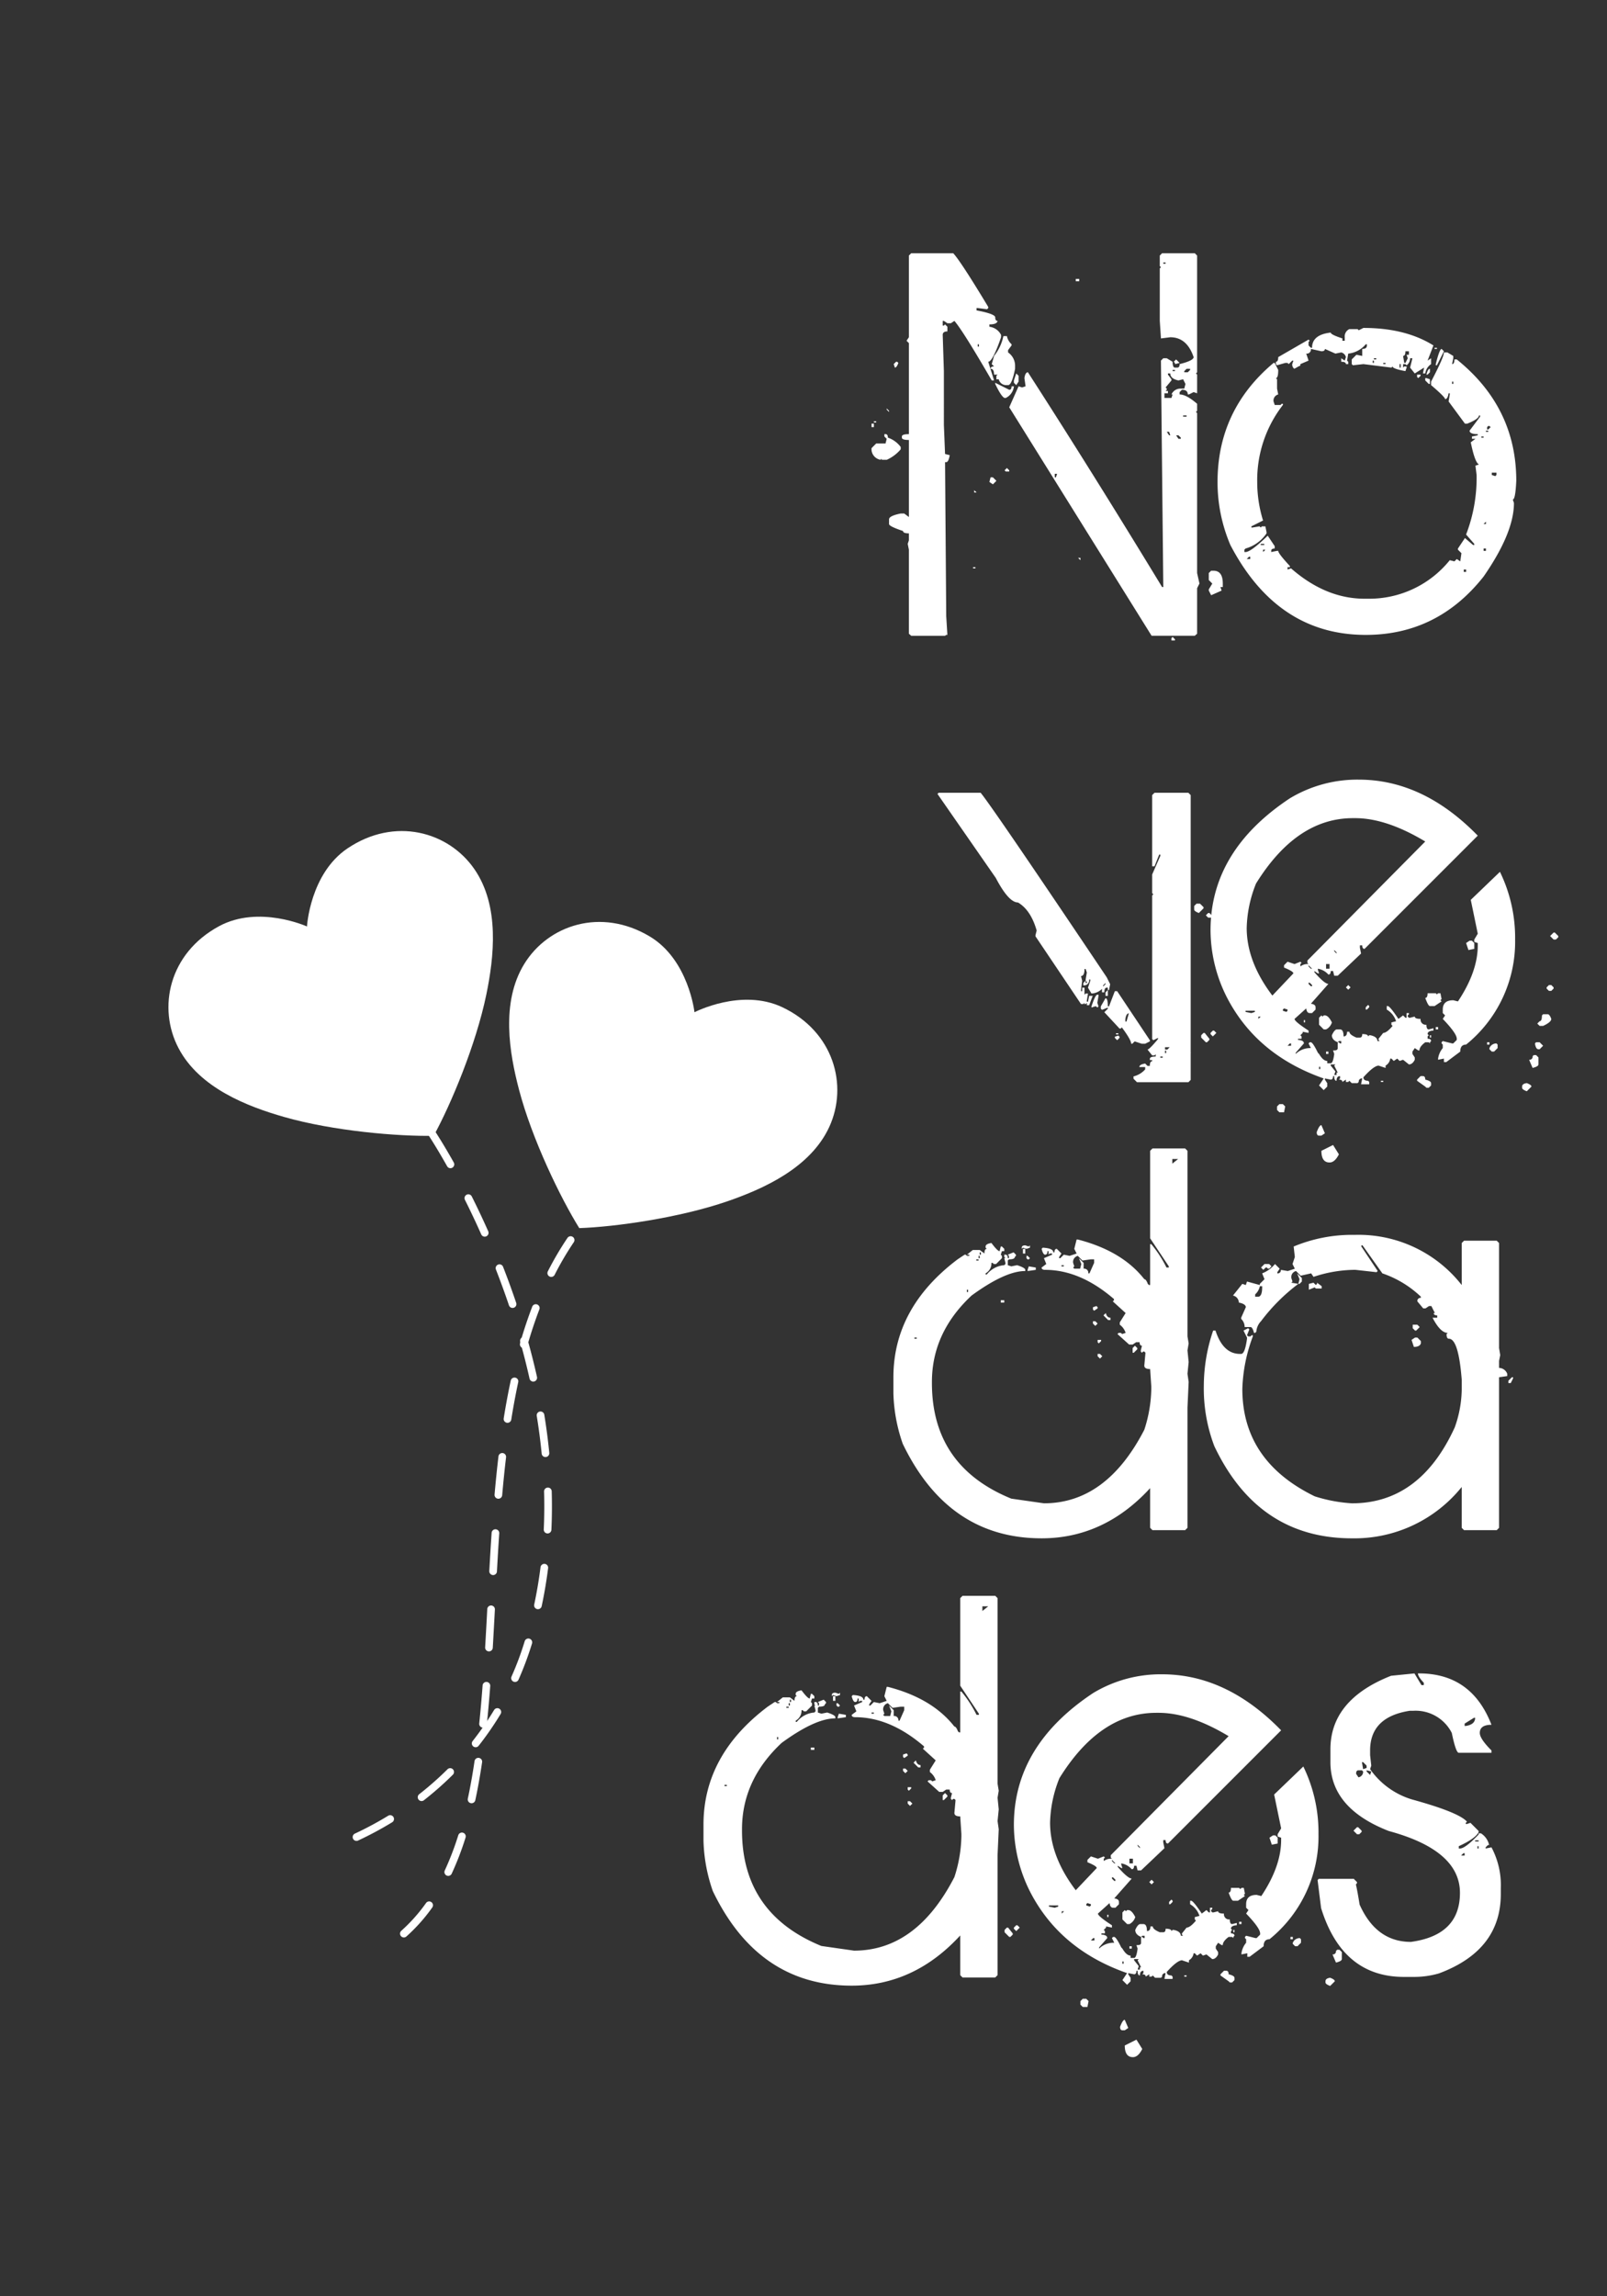 <svg id="e0bba554-087a-4bc7-a477-4cab1b42781a" data-name="Layer 1" xmlns="http://www.w3.org/2000/svg" width="350" height="500" viewBox="0 0 350 500"><rect x="0" y="0" width="350" height="500" fill="#333333" stroke="none"/><defs><style>.a2fd2cd9-de6c-4632-b9ac-61ed2716f278,.ab2d490b-be2b-4c64-a9f1-dfdfa0599224{fill:#fff;}.a2fd2cd9-de6c-4632-b9ac-61ed2716f278{opacity:0;}</style></defs><title>novedades</title><rect class="a2fd2cd9-de6c-4632-b9ac-61ed2716f278" width="350" height="500"/><path class="ab2d490b-be2b-4c64-a9f1-dfdfa0599224" d="M190.326,93.007h-.508v-.763h.508Zm3.051,2.287a5.834,5.834,0,0,1,2.795,2.034v.508a8.571,8.571,0,0,1-3.05,2.287h-1.017l-.254-.254v.254a2.349,2.349,0,0,1-2.033-2.542l1.017-1.017h2.033l.254-1.017-.508-.508v-.508h.254Q193.378,94.532,193.377,95.294Zm-2.542-3.304h-.509v-.254h.509Zm2.796-2.542v.254l-.509-.508v-.254Zm21.604-22.621v.254l-.254.254-2.033-.254h-.255v.508q4.066.762,4.066,1.525t.509.763q-.128.762-1.779.762v.508a3.279,3.279,0,0,1,2.542,1.779v.508q-1.844,5.337-2.796,5.337l1.27,4.066h-.508q-6.292-10.865-8.134-12.962l-.762.508h-.763l-.763-.508h-.254v1.017h.254l.254-.254.509.508V72.166q-1.018,0-1.017.763l.254,7.879V92.499l.254,6.354,1.017.254q-.255,1.525-.762,1.525H205.83l.255,33.549.254,4.066h-.254l-.255.19h-7.37l-.509-.444v-18.3l-.254-1.27.254-.763v-1.524q-1.27,0-1.27-.509-3.05-1.016-3.05-1.525v-1.017q0-.762,2.541-1.271h.763l1.017.763V95.803q-1.525,0-1.524-.509v-.254q0-.508,1.524-.508V74.708l-.508-.508.508-.763V55.646l.509-.508h9.149Q209.262,56.917,215.234,66.829ZM195.41,78.774l.254.254q-.381,1.017-.763,1.017l-.254-.762.508-.508ZM212.439,123.76h-.508v-.254h.508Zm.254-16.52h-.508v-.508Zm.255-32.278V75.47h.254v-.508Zm4.066,29.737-.763.762-.763-.508.254-1.017h.509Zm3.304-29.737v.254l-.763,1.017v.508a3.521,3.521,0,0,1,1.525,3.05v.508q-.7,3.559-1.525,3.558h-.254a1.672,1.672,0,0,1-1.779-1.27h-.508v-.763l.254-.254h-.763q0-1.271-.763-1.271,0-.508.763-.508l-.508-.508.508-1.779a10.21,10.21,0,0,0,2.033-4.321h.763A3.237,3.237,0,0,0,220.317,74.962ZM219.81,84.874q.507,0,.508-.762h.509a3.159,3.159,0,0,1-1.779,2.542h-.255q-.699-.253-2.033-3.05v-.254Zm0,17.537v.254h-.763l-.255-.254.509-.508ZM260.728,55.646V81.061l-.254.254.254.254v4.066l-.763-.254-1.017.508h-.254q0-1.015-1.27-1.017l-.509.508v.508q1.462,0,3.812,2.033v1.525l-.254.254.254.254v34.819l.509,2.288-.509,1.017v9.912l-.508.444h-9.404L219.81,88.686l2.033-4.575.762.254.763-.254-.254-1.779q.19-1.27.763-1.271,13.85,21.478,29.227,46.765h.255v-.254L252.85,78.52l.509-.508h.762l1.272.763q0,1.272.508,1.27h.509q.507,0,.508-.762,3.05-.762,3.05-1.525-1.462-4.321-5.083-4.321l-2.033.254-.254-3.812V58.441l.254-.254-.254-.254V55.646l.508-.508h7.117ZM221.843,81.824v1.271l-.509.762-.508-.508v-.508l.508-1.525Zm7.879,21.35v.762h.254l.254-.762Zm5.337-41.937h-.763V60.729h.763Zm.254,60.744-.508-.508h.508Zm18.046-64.81v.254h.508v-.254Zm1.017,24.145V81.57l.763,1.017v.254l-1.272,1.525.254.254v.254l-.254.254h.509v.508h-.763v1.017h1.525l.254-.763h-.254a2.124,2.124,0,0,1,2.033-1.27h.762l.255-1.017-.509-1.017-1.017.254q-1.78-.381-1.779-1.525Zm-.255,12.708.509.762h.254l-.254-.762Zm1.779,45.177v.254h-.762v-.508l.254-.255Zm-.508-58.648v.254h.508v-.254Zm1.524-1.525-1.017.254v-.254l-.254-.254.509-.508Zm-.762,15.758.508.763h.509v-.254l-.509-.508Zm1.524-4.32V90.72h.763v-.254Zm.763-10.166-.509.508v.254h.763l.509-.508v-.254Zm7.879,46.766v.762h-.509l.255.763-2.288,1.017-.508-1.017v-.254l.763-1.27-.763-.763v-1.525l.508-.508h.509Q266.32,124.269,266.32,127.065Z" transform="translate(0 0)"/><path class="ab2d490b-be2b-4c64-a9f1-dfdfa0599224" d="M314.483,76.741h.763l1.27.762v.508l-.254,1.271q.508,0,.509-1.017h.508q12.962,10.422,12.962,26.433-.19,4.067-.762,4.066l.254.762q0,6.481-6.608,16.012-10.04,12.709-25.67,12.708-19.253,0-29.482-19.57a34.872,34.872,0,0,1-2.796-13.725q0-15.693,12.2-25.924h.254l.763,1.525q0,1.78-.509,1.779l.254.254V84.62l.255,1.27a1.362,1.362,0,0,0-1.017,1.525l.254.763h1.27l.254-.254h.255v.254a26.678,26.678,0,0,0-5.592,16.774,28.347,28.347,0,0,0,1.27,8.387l-2.541,1.271v.254h.254l1.524-.254.255.254.254-.254h.763l.254,1.27v.255a8.206,8.206,0,0,1-4.575,3.304l-.254.254v.509h.254q1.144,0,4.829-3.559l1.525,2.287v.509q-.763,0-.763.508v.255l1.27-.255h.255q0,.573,2.541,3.305v.254h-.508v.508l.762-.254q7.561,6.609,16.013,6.608h.763a22.506,22.506,0,0,0,17.791-8.388l1.017.255.508-.509.763.509.254-1.779-.763-.763V119.44l1.525-2.287,1.779,1.524h.254v-.254l-1.779-2.033a34.344,34.344,0,0,0,2.288-12.962l-.255-2.033.763-.254q-.891-.444-1.779-4.829l1.017-.763h-.762v-.508l1.27-.254v-.254q-1.78,0-1.779-.763l2.287-3.05v-.254h-.254q0,.762-2.541,1.779h-.509L315.5,87.415l.255-1.525v-.254H315.5q-.191,1.272-.762,1.27,0-.444-3.05-3.05v-.762Q314.483,77.757,314.483,76.741Zm-42.952,44.986h.762v-.508h-.254Zm3.05-3.304v.254h.762v-.254Zm.508,1.27v.509l.509-.509Zm7.625-39.903v.064l-.826.445a1.161,1.161,0,0,1-.444-1.017l.254-.763h-.254l-.763.763-.254-.254h-.509l-1.779.508-.254-.254v-.508q.508,0,.509-1.017l6.607-3.812.255.254-.255.254v.763l.509.508h.254q0-2.859,4.066-3.304,0,.445,2.542,1.27V74.2h.508V73.437a1.746,1.746,0,0,1,1.017-1.779h1.779l.254.254,1.017-.508q9.151,0,15.25,3.812L310.926,78.52l.763-.508v1.271a2.9,2.9,0,0,0-1.272,2.033h-.508l.254-1.271-2.033,1.271-1.017-1.271.508-2.033h-.508a1.809,1.809,0,0,1-.763,1.525l-.254-.254h-.509v.762l.255-.254h.508v.254l-.254.763Q303.3,80.3,303.301,79.791l-.254.254-6.101-.762-2.287.254-.254-.254V78.266l1.017-1.017,1.27.254V75.978q1.016,0,1.017-.762v-.254h-.254a5.71,5.71,0,0,1-3.812,2.033l-.254,1.525.254.254v.508h-.508c0-.338-.34-.508-1.017-.508v-.763l.762.508.255-.762a1.38,1.38,0,0,0-1.017-1.017l-1.272.254L288.56,75.978q0,.509-.763.508l-2.287-.508a.899.899,0,0,1-1.017,1.017l.508,1.525-1.778.763v.254h.063l-.445.254Zm16.267-1.271v.508h.254V78.52Zm.254-.508v.254h.508v-.254Zm2.033,1.017v.254h.508v-.254Zm3.559.254v.762h.254v-.762Zm1.27-2.796q0,1.017-.509,1.017l.255,1.525h.254l.508-1.017-.254-.762h.509v-.763Zm2.541,5.083H309.4v.254l-.508.508-.255-.254Zm1.779.762h.254l.763.254v1.017H311.18l-.763-.763Zm1.017-2.033v.762l-.508.509h-.255Q310.989,80.3,311.434,80.299Zm1.017-4.575h.509v.254H312.45Zm1.525.254.508.508-1.524,3.05h-.254v-.254Q313.53,75.98,313.976,75.978Zm2.287,7.117v.508h.254v-.508Zm2.542,40.919v.509h.508v-.509Zm3.812-28.974v.254h.508v-.254Zm.508,19.062h.509v-.508Zm0,5.337v.508h.509V119.44Zm.509-25.67v.254h.508V93.77Zm.508-1.017-.254.254v.508h.254l.509-.508-.255-.254Zm.763,10.166v.508l.763.254.254-.254v-.508Z" transform="translate(0 0)"/><path class="ab2d490b-be2b-4c64-a9f1-dfdfa0599224" d="M213.58,172.62q2.542,3.05,27.449,40.157l.763,1.524-.254,1.271h-.254v-.509h-.255c-.339,0-.508.34-.508,1.017h-.509v-.763a3.462,3.462,0,0,1-2.287,1.017l-.763-1.27.509-1.525v-.254h-.255a1.123,1.123,0,0,1-1.27,1.271v-.509l.509-.509v.509h.254v-.254l-.254-.255v-.254l.254-1.524-.254-.763H236.2q0,1.525-.762,1.524l.254,1.017-.254,2.034v.254h.254v-.763H236.2V216.59l.255-.255h.508l-.254,1.525v.254h.254l.254-1.27h.763l-.763,2.033h-.508v-.509l-.254.255H236.2v-.255l-.254.255h-.508l-9.912-14.741v-.255l.254-1.017q-1.272-4.446-4.066-6.1-2.035,0-4.829-5.337l-12.708-18.3.254-.254Zm25.416,43.97h.254v.254l-.254,1.524.254.763-.254.254-.254-.254h-.254l-.763.254v-.254Q238.55,216.591,238.996,216.59Zm3.812-.763h.509l7.116,10.675v.254l-1.017.508h-.763l-1.524-.508-.509.508h-.254q0-.825-2.033-3.558l-.255.254h-.254l-3.304-3.559.763-.762v-.255l-1.272.509-.254-.254v-.509l1.017-1.779q.508,0,.509,1.779h.254Zm-2.541-1.27v.254l.508-.509v-.254Zm1.017,1.017v1.271h-.509v-.763Zm2.287,9.912.254.254v.254l-.508.509-.509-.509v-.254Zm-.509-.509h.509v.254h-.509Zm2.033-3.05v.509h.255l.508-1.779Q245.287,220.656,245.096,221.927ZM251.45,172.62h7.37l.509.508v62.015l-.509.509H247.638l-.763-.763v-.508a4.943,4.943,0,0,0,2.542-1.525v-.508h-1.27q0-.573,1.27-.763l.508.508h.509c0-.677.169-1.017.508-1.017v-.254h-.508v-.254q0-.508,1.27-.509v-.508l-.254.254h-.509l-1.017-1.27q.444-.063,2.288-2.288v-.254l-1.017.509-.255-.255V194.986l.255-.255-.255-.254v-4.066l1.779-4.066v-.254h-.254l-1.017,2.541h-.509V173.128Zm1.27,57.44v.255h.509V230.06Zm1.017-2.033v.509h.509l.508-.509Zm0,.763v.509h.255v-.509ZM260.6,196.765h.763l.763.763v.254l-1.017,1.017q-1.018-.381-1.017-.762v-.763Zm2.542,2.033h.254l.509.509v.508h-.763l-.509-.508Z" transform="translate(0 0)"/><path class="ab2d490b-be2b-4c64-a9f1-dfdfa0599224" d="M257.296,229.488q1.525.636,1.524,1.779l-1.017.762h-1.017l-.763-.762V230.25Q256.024,229.808,257.296,229.488Zm-.509-10.421.509.509v.254l-.509.508-.509-.508v-.254Zm2.033,9.658.509.508-.763.763h-.254l-.255-1.017.255-.254Zm3.304-3.812h.255l1.017,1.27v.255l-.509.508h-.254l-1.017-1.017v-.508Zm33.804-55.152q14.042,0,25.924,12.199l-24.653,24.653c-.34,0-.508-.254-.508-.762h-.509v.508l.254,1.27-5.083,4.829H290.59l-.254-1.017h-.508q0,.763-.509.763a3.918,3.918,0,0,0-2.287-1.27v.254l.254.763h-.254l-.763-.509v.255q2.224,2.541,3.05,2.541l-3.812,4.321q1.017.127,1.017.762v.509l-.762.763h-.509q-.636,0-.763-1.017l-2.541,2.287q0,.571,3.05,2.542v.508l-1.272-.254v.254l-.508.509.254.254v.508h-.763v.255q1.272.063,1.272.762l-1.779,2.033v.255a4.471,4.471,0,0,1,3.304-1.272L284.999,227.2l.254-.254h.254q.444.065,1.525,2.287l.254.255q.889,1.525,1.779,1.524v.509h.763q.507,0,.762-2.033l-.254-.763h.254q.763,0,.763-.509v-1.27h.254l.255.254h.254v-.508h-.509l-.254.254q-1.271-.508-1.27-1.524.508-1.144,1.017-1.272h.763q.762,0,.763,1.525.762,0,.762-1.017h.509q0,.636,1.524,1.27h.763q.508,0,.509-.763,1.27,0,1.27.509l.254-.254h.254q1.526.318,1.525,1.27h.509l-.255-.254v-.255l1.017-1.27q.763,0,2.033-1.524l-.254-.255v-.508l1.017-.255a4.518,4.518,0,0,0-2.033-2.541v-.763h.254q.508.129,2.288,2.796l1.017-.763.508.509h.255v-1.017h.508v.254l-.254.254v.254l.254.255h.254l1.017-.255c0,.34.423.509,1.271.509a1.123,1.123,0,0,0,1.27,1.27c0,.679.169,1.017.508,1.017l1.017-.254v.509q-1.272.063-1.27.762l.254.255-.254.254v.508q.763,0,.763.509l-.254.254V227.2l-.255-.254h-.762q-1.273.954-1.271,1.779h-.254l-.763-.509-.508.763v.509l.508.762v.509q-.508,1.016-1.271,1.017l-1.27-1.017-.763.254-.509-.508-.762.508-.509-.508H302.79a2.051,2.051,0,0,1-1.017,1.524v.509l-1.525-.509q-1.081.065-3.304,2.542,0,.762,1.017.763l.254.254v.508h-1.779l.255-1.27a.674.674,0,0,0-.763.763l-.254.254h-1.272l-.508-.508-.254.254h-.509v-.509l-.763.509q0-.508-.763-.509l.255-.254v-.508q-.763,0-.763,1.017-.51,0-.509-1.017h-.254q0,.762-.508.762l-1.272-.254v.254l.509.763v.763l-.763.763-1.017-1.017,1.017-1.525Q274.514,229.997,267.97,218.56a32.476,32.476,0,0,1-4.32-16.013q0-17.282,17.283-28.72A28.457,28.457,0,0,1,295.928,169.761Zm-31.77,54.645h.254l.508.508-.762.763-.509-.509v-.254Zm7.116-4.321v.254l1.27.255.763-.255v-.254Zm.254-18.045q0,7.371,5.592,14.741l4.574-4.829q0-.444-2.033-1.27v-.509l.763-.763,1.525.509,1.27-.509.254.255-.254.254v.508a2.628,2.628,0,0,1,1.779-.508l-.255-.254v-.509l25.671-25.924q-8.452-5.083-15.25-5.084h-.508q-12.264,0-21.096,14.233A27.425,27.425,0,0,0,271.528,202.039Zm2.542,19.315v.509l.508-.509Zm4.574,19.062h.763l.509.508-.255,1.272h-1.017l-.508-.509v-.763Zm1.017-20.841-.254.254v.254l.763.254.254-.254V219.83Zm.763,8.133h.763V227.2h-.254Zm3.559-5.592h.254v.509h-.254Zm1.017-11.945v.254l.508.509h.255Zm0,3.812v.254l.508.509h.255v-.255l-.509-.508Zm2.796,31.008.762,1.778-.762.509h-.509c-.34,0-.508-.254-.508-.763Q287.35,244.992,287.795,244.992Zm0-23.892.254.254.254-.254h.254q.763,0,1.525,1.525a2.525,2.525,0,0,1-1.27,1.524h-.509l-1.017-1.017v-1.524Zm-.509,11.184v.508h.254v-.508Zm3.05,17.028,1.27,2.033q-.889,1.778-2.033,1.779-1.778,0-1.778-2.542Zm-1.524-39.395v1.017h.762V209.918Zm0,19.061h.508v.509h-.508Zm1.017,2.796v.254l1.017,1.272-.255.762h.509v-.508h.254l-.763-1.525.255-.254Zm.762-24.907v.254l.509.508v-.254Zm3.051,7.624.508.509-.508.508-.509-.508Zm4.32,4.321.254.254v.254l-.508.509h-.255v-.509Zm2.796,16.52h.508v.254h-.508Zm8.642-1.017h.508q.508,0,.509.762,1.27.319,1.27.763v.509l-.509.508h-.508l-.254-.254-1.779-1.27v-.255Zm1.524-18.046h1.779l.254.255.254-.255h.509l.254,1.272-.254.254.254.254-1.524,1.017h-1.017q-.382,0-1.017-1.779C310.753,217.288,310.923,216.95,310.923,216.272Zm.509,9.15h.254v.508h-.254Zm1.27-1.779h.508v.508h-.508Zm13.979-33.804a32.767,32.767,0,0,1,3.305,14.741,28.779,28.779,0,0,1-10.675,22.875q-1.273,0-1.271,1.524l-3.05,2.288h-.508v-.763l-1.271.254v-.254a4.58,4.58,0,0,1,1.018-2.288v-.762l-.255-.255v-.254l.255-.254,2.033.508h.254l.763-.762v-.255q0-1.143-3.05-4.32l.508-.763-.508-.508V219.83q0-2.033,2.287-2.033l1.017.254q4.32-6.48,4.32-12.199v-.509l-.762-.254V204.58l.762-1.27-1.524-7.37Zm-6.608,14.996h.509l.509.508v1.27l-1.271.255-.508-1.525Zm3.812,22.111h.509v.509h-.509Zm2.033.254.255.255v.762l-.763.763h-.509l-.508-.508v-.255A1.629,1.629,0,0,1,325.918,227.2Zm6.608,8.642q1.016.381,1.017.763l-1.017,1.017q-1.017-.381-1.017-.763v-.254Q331.51,235.969,332.526,235.842Zm2.033-6.1.509.508v1.525q0,.445-1.272.763l-.762-1.779a.674.674,0,0,0,.762-.763l.255-.254Zm.763-2.796.763.763-.763.763h-.254q-.573,0-.763-1.272l.254-.254Zm1.779-6.1q.381,0,.763,1.017,0,.7-1.779,1.525h-.763l-.509-.509.509-.509q.508,0,.509-1.27l.254-.254Zm.254-6.354h.509l.508.509v.254l-.508.509h-.509l-.508-.509v-.254Zm1.017-11.437h.254l.763.763v.254l-.508.508h-.509l-.763-.762Z" transform="translate(0 0)"/><path class="ab2d490b-be2b-4c64-a9f1-dfdfa0599224" d="M251.005,250.072h7.117l.508.509v40.411l.255,1.525-.255,1.524.255,2.542-.255,2.541.255,1.779-.255,5.592v26.179l-.508.508h-7.117l-.508-.508v-8.642q-10.04,10.929-23.637,10.929-20.334,0-30.245-20.587a35.857,35.857,0,0,1-2.033-10.929v-3.559q0-15.122,13.979-25.67l1.525-1.017h.254l.254.254h.509v-.254h-.509l1.271-1.017H213.39l1.017.763q0-1.017.509-1.017l-.255-.255v-.254q0-.571,1.271-.763,1.335,1.78,1.779,1.779l.254-1.017h.254l.509.509v.508h-.509l-.254.763.254.254v.509l-1.271,1.27H216.44l-.254-.254h-.254a2.495,2.495,0,0,1-1.271,2.287v.254h.255a5.371,5.371,0,0,1,3.812-2.033l.254-.254v-.254l-.254-1.017h.254l-.254-.254v-.509h.254q.508,0,.508.763h.255v-.509l-.255-.254,1.271-.509.508.509v.254l-.254.255q0,.508-1.27.508l-.255.254v1.017l.763.255,1.27-.255q1.778.573,1.779,1.017v.255q-4.384,0-11.691,5.337-8.641,8.07-8.641,18.808v.255q0,18.108,17.282,25.161l7.116,1.017q13.597,0,21.858-16.012a30.157,30.157,0,0,0,1.524-8.896v-.509l-.254-3.812q-1.272,0-1.27-.762l.254-2.796-.254-.254h-.255l-.254.254-.254-.254v-.255l.254-1.017c-.34,0-.508-.254-.508-.763h-.763l-.763.509h-.763l-2.541-2.287.254-.255h.508l.255.255.763-.255a3.5,3.5,0,0,0-1.272-1.778v-.509l1.272-2.033-2.796-2.542.254-.254v-.254q-7.371-6.353-14.995-6.354c-.509,0-.763-.168-.763-.508l1.017-.763-.509-1.27,1.779-.763v-.254H228.64l-.255.254v-.763h-.254q0,.763-.508.763-.445,0-.763-1.27l.254-.255q2.288.129,2.287,1.017h.255q0-.762.508-.762l1.017,1.017-.508.763v.254h.254l.763-.763,1.27.254,1.525-.508-.509-1.017.509-2.033h.254q9.658,2.477,14.487,8.641.381,0,.762,1.017l.255.255h.254v-8.896h.254a25.582,25.582,0,0,1,3.305,5.083h.508v-.254l-4.066-6.101V250.581Zm-51.848,41.174v.255h.508v-.255Zm11.437-10.42v.508h.255v-.508Zm2.033-6.608v.254h.509v-.254Zm.509-.763v.509h.254v-.509Zm.254-.763v.509h.254v-.509Zm4.575,10.421h.763v.509h-.763Zm5.337-11.945.763.254.254-.254v.508l-.762.255-.763-.255-.255.255v-.255Q222.539,271.169,223.302,271.168Zm-.508.763h.508v1.017h-.508Zm.763,1.524h.254l.508.509-.254.254h-.254l-.254-.254Zm.508,2.288,1.525.254v.508l-1.779.255v-.255Zm7.116-.255v.255h.509v-.255Zm2.542-.508.254.763-.254.254.254.254h1.27l.255-1.017-.509-1.27,1.017,1.017v1.27a.899.899,0,0,1,1.017,1.017h.255l1.017-2.287v-.763h-.763l-1.779.254-1.017-1.017A1.363,1.363,0,0,0,233.723,274.981Zm5.083,9.403.254.255v.254l-.762.508-.255-.254v-.508Zm-.763,3.305h.509l.508.508-.508.509-.509-.509Zm1.017,4.066h.763v.254l-.508.509-.255-.255Zm0,3.05h.509l.508.509-.508.508-.509-.508Zm1.779-8.896q.253,1.016,1.017,1.017v.509h-.508l-1.017-1.018Zm6.354,7.116.508.509v.254l-.763.763h-.254v-1.017Zm8.133-40.665v1.017l1.27-1.017Z" transform="translate(0 0)"/><path class="ab2d490b-be2b-4c64-a9f1-dfdfa0599224" d="M294.721,268.881h.509A28.539,28.539,0,0,1,318.357,279.81v-9.15l.509-.508h7.116l.509.508v22.875l.254,1.524-.254,1.272v1.524a1.956,1.956,0,0,1,1.778,1.27v.509l-1.778.254v32.787l-.509.508h-7.116l-.509-.508v-8.896a29.979,29.979,0,0,1-23.891,11.183q-20.461,0-29.991-20.079a35.408,35.408,0,0,1-2.287-13.216,37.619,37.619,0,0,1,2.033-11.945h.509q1.651,5.084,5.337,5.083h.254q.826,0,1.272-3.304v-.255l-.763-1.524,1.017-.509.254.255-.508,1.27.254.254h.508l.255-.254h.254v.254a35.4,35.4,0,0,0-2.287,11.438q0,15.694,15.758,23.383a32.804,32.804,0,0,0,8.133,1.524q14.804,0,22.366-16.52a25.269,25.269,0,0,0,1.524-8.133v-2.287q-.7-8.896-2.796-8.896-.508,0-.508-1.017l.254-.255q-1.589,0-3.304-3.304h1.017v-.509c-.509,0-.763-.168-.763-.508h.254l-.763-1.525h-.508l-.763.509h-.508l-1.272-1.525a.674.674,0,0,1,.763-.762v-.255a22.779,22.779,0,0,0-8.387-5.083l-4.321-6.1H296.5v.254l3.559,5.338-.255.254-4.574-.509h-.509a29.075,29.075,0,0,0-8.642,1.525l-.508-.763-2.288.509-1.017-1.017a1.362,1.362,0,0,0-1.017,1.524l.255.763-.255.254,1.525.254a40.862,40.862,0,0,0-8.133,8.134,3.638,3.638,0,0,0-1.017,2.287l-.255.254h-.254q-.318-1.27-.763-1.27h-1.27a2.44,2.44,0,0,0-.763-1.779v-.254l1.017-2.287q0-.699-1.524-1.017a1.591,1.591,0,0,0-1.272-1.525l2.034-2.542.762.255.255-.763,2.795.763v-.255l1.017-1.017-.508-1.27a6.844,6.844,0,0,0,2.796-2.033l1.017,1.017-.509.763v.254a.674.674,0,0,0,.763-.763l1.525.255,1.524-.509-.508-1.017.508-1.524-.254-2.288A33.072,33.072,0,0,1,294.721,268.881Zm-20.333,11.183a3.241,3.241,0,0,1-1.017,1.779v.508h.763q.763-.191.763-2.033v-.254Zm1.017-4.829h1.018l.508.509-.508.508h-.255l-.254-.254h-.254l-.509.508-.508-.508Zm7.117,2.033,1.017,1.017v.763l-.509.508h-.254l.254-1.017Zm3.558,2.033.509.509.254-.255v-.254l1.017.763v.509h-1.27l-.254-.255-1.272.509v-1.272Zm22.112,11.945h.508l.763.763v.509q-.255.762-1.524.762l-.509-1.524Zm-.509-2.795h1.017l.509.508-.763.763h-.254l-.509-.509Zm21.604,11.437h.255v.254l-.509,1.018h-.508V300.65Z" transform="translate(0 0)"/><path class="ab2d490b-be2b-4c64-a9f1-dfdfa0599224" d="M209.641,347.476h7.117l.508.509v40.411l.255,1.525-.255,1.524.255,2.542-.255,2.541.255,1.779-.255,5.592v26.179l-.508.508h-7.117l-.508-.508v-8.642q-10.04,10.929-23.637,10.929-20.333,0-30.245-20.587a35.869,35.869,0,0,1-2.033-10.929V397.291q0-15.121,13.979-25.67l1.525-1.017h.254l.254.254h.509v-.254H169.23l1.272-1.017h1.524l1.017.763q0-1.016.509-1.017l-.255-.255v-.254q0-.571,1.272-.763,1.334,1.78,1.779,1.779l.254-1.017h.254l.509.509v.508h-.509l-.254.763.254.254v.509l-1.27,1.27h-.509l-.254-.254h-.254a2.495,2.495,0,0,1-1.272,2.287v.254h.255a5.37,5.37,0,0,1,3.812-2.033l.254-.254v-.254l-.254-1.017h.254l-.254-.254v-.509h.254q.508,0,.508.763h.255v-.509l-.255-.254,1.272-.509.508.509v.254l-.254.255q0,.508-1.27.508l-.255.254v1.017l.763.255,1.27-.255q1.778.573,1.779,1.017v.255q-4.384,0-11.691,5.337-8.641,8.07-8.641,18.808v.255q0,18.108,17.282,25.161l7.116,1.017q13.597,0,21.858-16.012a30.157,30.157,0,0,0,1.524-8.896v-.509l-.254-3.812q-1.271,0-1.27-.762l.254-2.796-.254-.254h-.255l-.254.254L207.1,391.7v-.255l.254-1.017c-.34,0-.508-.254-.508-.763h-.763l-.763.509h-.763l-2.541-2.287.254-.255h.508l.255.255.763-.255a3.5,3.5,0,0,0-1.272-1.778v-.509l1.272-2.033L201,380.771l.254-.254v-.254q-7.371-6.353-14.995-6.354c-.509,0-.763-.168-.763-.508l1.017-.763-.509-1.27,1.779-.763v-.254h-.508l-.255.254v-.763h-.254q0,.763-.508.763-.445,0-.763-1.27l.254-.255q2.288.129,2.287,1.017h.255q0-.762.508-.762l1.017,1.017-.508.763v.254h.254l.763-.763,1.27.254,1.525-.508-.509-1.017.509-2.033h.254q9.658,2.477,14.487,8.641c.254,0,.508.34.762,1.017l.255.255h.254v-8.896h.254a25.58,25.58,0,0,1,3.305,5.083h.508v-.254l-4.066-6.101V347.984ZM157.793,388.649v.255h.508v-.255Zm11.437-10.42v.508h.255V378.23Zm2.033-6.608v.254h.509v-.254Zm.509-.763v.509h.254v-.509Zm.254-.763v.509h.254v-.509Zm4.575,10.421h.763v.509h-.763Zm5.337-11.945.763.254.254-.254v.508l-.762.255-.763-.255-.255.255v-.255Q181.175,368.572,181.938,368.571Zm-.508.763h.508v1.017H181.43Zm.763,1.524h.254l.508.509-.254.254h-.254l-.254-.254Zm.508,2.288,1.525.254v.508l-1.779.255v-.255Zm7.116-.255v.255h.509v-.255Zm2.542-.508.254.763-.254.254.254.254h1.27l.255-1.017-.509-1.27,1.017,1.017v1.27a.899.899,0,0,1,1.017,1.017h.255l1.017-2.287v-.763h-.763l-1.779.254-1.017-1.017A1.363,1.363,0,0,0,192.358,372.384Zm5.083,9.403.254.255v.254l-.762.508-.255-.254v-.508Zm-.763,3.305h.509l.508.508-.508.509-.509-.509Zm1.017,4.066h.763v.254l-.508.509-.255-.255Zm0,3.05h.509l.508.509-.508.508-.509-.508Zm1.779-8.896q.254,1.017,1.017,1.017v.509h-.508l-1.017-1.018Zm6.354,7.116.508.509v.254l-.763.763H205.32v-1.017Zm8.133-40.665V350.78l1.27-1.017Z" transform="translate(0 0)"/><path class="ab2d490b-be2b-4c64-a9f1-dfdfa0599224" d="M214.471,424.296q1.525.636,1.524,1.779l-1.017.762h-1.017l-.763-.762v-1.018Q213.199,424.615,214.471,424.296Zm-.509-10.421.509.509v.254l-.509.508-.509-.508v-.254Zm2.033,9.658.509.508-.763.763h-.254l-.255-1.017.255-.254Zm3.304-3.812h.255l1.017,1.27v.255l-.509.508h-.254l-1.017-1.017V420.23Zm33.804-55.152q14.042,0,25.924,12.199L254.373,401.421c-.34,0-.508-.254-.508-.762h-.509v.508l.254,1.27-5.083,4.829h-.763l-.254-1.017h-.508q0,.763-.509.763a3.918,3.918,0,0,0-2.287-1.27v.254l.254.763h-.254l-.763-.509v.255q2.224,2.541,3.05,2.541l-3.812,4.321q1.017.127,1.017.762v.509l-.762.763h-.509q-.636,0-.763-1.017l-2.541,2.287q0,.571,3.05,2.542v.508l-1.272-.254v.254l-.508.509.254.254v.508h-.763v.255q1.272.063,1.272.762l-1.779,2.033v.255a4.471,4.471,0,0,1,3.304-1.272l-.508-1.017.254-.254h.254q.444.065,1.525,2.287l.254.255q.889,1.525,1.779,1.524v.509h.763q.507,0,.762-2.033l-.254-.763h.254q.763,0,.763-.509v-1.27h.254l.255.254h.254V421.5h-.509l-.254.254q-1.271-.508-1.27-1.524.508-1.144,1.017-1.272h.763q.762,0,.763,1.525.762,0,.762-1.017h.509q0,.636,1.524,1.27h.763q.508,0,.509-.763,1.27,0,1.27.509l.254-.254h.254q1.526.318,1.525,1.27h.509l-.255-.254v-.255l1.017-1.27q.763,0,2.033-1.524l-.254-.255v-.508l1.017-.255a4.519,4.519,0,0,0-2.033-2.541v-.763h.254q.508.129,2.288,2.796l1.017-.763.508.509h.255V415.4h.508v.254l-.254.254v.254l.254.255h.254l1.017-.255c0,.34.423.509,1.271.509a1.123,1.123,0,0,0,1.271,1.27c0,.679.169,1.017.508,1.017l1.017-.254v.509q-1.272.063-1.27.762l.254.255-.254.254v.508q.763,0,.763.509l-.254.254v.254l-.255-.254H267.59q-1.273.954-1.271,1.779h-.254l-.763-.509-.508.763v.509l.508.762v.509q-.508,1.016-1.27,1.017l-1.271-1.017-.763.254-.509-.508-.762.508-.509-.508h-.254a2.051,2.051,0,0,1-1.017,1.524v.509l-1.525-.509q-1.081.065-3.304,2.542,0,.762,1.017.763l.254.254v.508H253.61l.255-1.27a.674.674,0,0,0-.763.763l-.254.254h-1.272l-.508-.508-.254.254h-.509v-.509l-.763.509q0-.508-.763-.509l.255-.254v-.508q-.763,0-.763,1.017-.51,0-.509-1.017h-.254q0,.762-.508.762l-1.272-.254v.254l.509.763v.763l-.763.763-1.017-1.017,1.017-1.525q-13.788-4.828-20.333-16.266a32.476,32.476,0,0,1-4.32-16.013q0-17.282,17.283-28.72A28.456,28.456,0,0,1,253.102,364.568ZM221.333,419.213h.254l.508.508-.762.763-.509-.509v-.254Zm7.116-4.321v.254l1.27.255.763-.255v-.254Zm.254-18.045q0,7.371,5.592,14.741l4.574-4.829q0-.444-2.033-1.27V404.98l.763-.763,1.525.509,1.27-.509.254.255-.254.254v.508a2.628,2.628,0,0,1,1.779-.508l-.255-.254v-.509L267.59,378.039q-8.452-5.083-15.25-5.084h-.508q-12.264,0-21.096,14.233A27.425,27.425,0,0,0,228.703,396.847Zm2.542,19.315v.509l.508-.509Zm4.574,19.062h.763l.509.508-.255,1.272h-1.017l-.508-.509v-.763Zm1.017-20.841-.254.254v.254l.763.254.254-.254v-.254Zm.763,8.133h.763v-.509h-.254Zm3.559-5.592h.254v.509h-.254Zm1.017-11.945v.254l.508.509h.255Zm0,3.812v.254l.508.509h.255V409.3l-.509-.508ZM244.97,439.8l.762,1.778-.762.509h-.509c-.34,0-.508-.254-.508-.763Q244.524,439.799,244.97,439.8Zm0-23.892.254.254.254-.254h.254q.763,0,1.525,1.525a2.525,2.525,0,0,1-1.27,1.524h-.509l-1.017-1.017V416.417Zm-.509,11.184V427.6h.254v-.508Zm3.05,17.028,1.271,2.033q-.889,1.778-2.033,1.779-1.778,0-1.778-2.542Zm-1.524-39.395v1.017h.762v-1.017Zm0,19.061h.508v.509h-.508Zm1.017,2.796v.254l1.017,1.272-.255.762h.509v-.508h.254l-.763-1.525.255-.254Zm.762-24.907v.254l.509.508v-.254Zm3.051,7.624.508.509-.508.508-.509-.508Zm4.32,4.321.254.254v.254l-.508.509h-.255v-.509Zm2.796,16.52h.508v.254h-.508Zm8.642-1.017h.508q.508,0,.509.762,1.27.319,1.271.763v.509l-.509.508h-.508l-.254-.254-1.779-1.27v-.255Zm1.524-18.046h1.779l.254.255.254-.255h.509l.254,1.272-.254.254.254.254-1.524,1.017h-1.017q-.382,0-1.017-1.779C267.928,412.096,268.098,411.758,268.098,411.079Zm.509,9.15h.254v.508h-.254Zm1.271-1.779h.508v.508h-.508Zm13.979-33.804a32.767,32.767,0,0,1,3.305,14.741,28.779,28.779,0,0,1-10.675,22.875q-1.273,0-1.272,1.524l-3.05,2.288h-.508v-.763l-1.272.254v-.254a4.58,4.58,0,0,1,1.018-2.288v-.762l-.255-.255v-.254l.255-.254,2.033.508h.254l.763-.762v-.255q0-1.143-3.05-4.32l.508-.763-.508-.508v-.763q0-2.033,2.287-2.033l1.017.254q4.32-6.48,4.32-12.199V400.15l-.762-.254v-.509l.762-1.27-1.524-7.37Zm-6.608,14.996h.509l.509.508v1.27l-1.271.255-.508-1.525Zm3.812,22.111h.509v.509H281.06Zm2.033.254.255.255v.762l-.763.763h-.509l-.508-.508v-.255A1.629,1.629,0,0,1,283.093,422.008Zm6.608,8.642q1.017.381,1.017.763l-1.017,1.017q-1.017-.381-1.017-.763v-.254Q288.685,430.776,289.701,430.649Zm2.033-6.1.509.508v1.525q0,.445-1.272.763l-.762-1.779a.674.674,0,0,0,.762-.763l.255-.254Zm.763-2.796.763.763-.763.763h-.254q-.573,0-.763-1.272l.254-.254Zm1.779-6.1q.381,0,.763,1.017,0,.7-1.779,1.525h-.763l-.509-.509.509-.509q.508,0,.509-1.27l.254-.254ZM294.53,409.3h.509l.508.509v.254l-.508.509H294.53l-.508-.509v-.254Zm1.017-11.437h.254l.763.763v.254l-.508.508h-.509l-.763-.762Z" transform="translate(0 0)"/><path class="ab2d490b-be2b-4c64-a9f1-dfdfa0599224" d="M308.063,364.378l1.525,2.541h.509v-.508q-1.273-1.334-1.272-2.033h.255q11.436,0,15.758,11.183-2.543,0-2.542,1.779,0,1.272,2.542,3.812v.508h-7.117q-.636,0-1.524-4.32a8.838,8.838,0,0,0-8.388-4.829h-.763q-8.641,1.335-8.641,8.642v1.017l.254,2.287-.254.763a17.176,17.176,0,0,0,9.149,6.608q10.166,2.796,11.945,4.829l-.254.254v.254h.254l.763-.254,1.779,1.779v.254q-.7,1.399-4.321,3.05v.509h.255q1.143,0,4.066-3.051v-.254h.508a4.061,4.061,0,0,1,1.779,2.542h-.254l-.509.508v.255l1.272-.255a17.512,17.512,0,0,1,2.033,8.896v1.272q0,12.264-13.471,17.282a19.334,19.334,0,0,1-5.338.763h-2.287q-13.408,0-18.045-14.995l-.763-6.1.254-.255h7.625q.381,0,1.27,5.592,3.623,8.134,11.184,8.133,10.674-1.46,10.675-10.675,0-9.275-15.504-13.47-12.709-4.957-12.708-14.996v-2.795q0-10.802,13.216-16.013Zm-12.707,21.858.508.763a1.202,1.202,0,0,0,1.017-1.271l-.254-.254h-.763C295.524,385.473,295.356,385.727,295.356,386.235Zm1.271-2.542.254,1.525.763-.254v-.509l-.763-.763Zm1.017,1.779v.254l.763.763.254-.763Zm20.587,18.554h.763v-.508h-.255Zm.763-28.72v.508h.254q2.033-.317,2.033-1.778h-.254Zm2.287,25.416v.254h.763v-.254Zm.508,1.27v.509h.255v-.509Z" transform="translate(0 0)"/><path class="ab2d490b-be2b-4c64-a9f1-dfdfa0599224" d="M66.86,201.734s.645-11.497,8.839-17.011c10.263-6.907,21.949-3.679,27.613,4.512,5.595,8.097,4.267,19.257,2.613,27.301-2.255,10.937-7.743,24.001-11.47,30.779-7.729.156-21.852-1.034-32.587-4.105-7.893-2.262-18.403-6.26-22.978-14.969-4.638-8.817-2.078-20.668,8.8-26.557C56.377,196.979,66.86,201.734,66.86,201.734Z" transform="translate(0 0)"/><path class="ab2d490b-be2b-4c64-a9f1-dfdfa0599224" d="M151.255,220.41s10.213-5.318,19.138-1.09c11.179,5.293,14.376,16.987,10.229,26.042-4.106,8.944-14.377,13.506-22.139,16.192-10.553,3.645-24.587,5.601-32.319,5.862-4.083-6.568-10.274-19.314-13.115-30.116-2.09-7.94-4.022-19.014,1.13-27.401,5.212-8.488,16.707-12.341,27.323-5.999C149.987,208.967,151.255,220.41,151.255,220.41Z" transform="translate(0 0)"/><path class="ab2d490b-be2b-4c64-a9f1-dfdfa0599224" d="M77.427,400.816a.833.833,0,0,1-.137-1.559,73.306,73.306,0,0,0,7.253-3.889.832.832,0,1,1,.868,1.421,74.843,74.843,0,0,1-7.418,3.978A.831.831,0,0,1,77.427,400.816Zm14.175-8.675a.833.833,0,0,1-.299-1.46,69.602,69.602,0,0,0,6.168-5.441.832.832,0,0,1,1.173,1.18,71.291,71.291,0,0,1-6.313,5.571A.835.835,0,0,1,91.602,392.142ZM103.38,380.423a.815.815,0,0,1-.299-.151.83.83,0,0,1-.14-1.168,66.897,66.897,0,0,0,4.671-6.758.832.832,0,1,1,1.425.86,68.266,68.266,0,0,1-4.788,6.926A.831.831,0,0,1,103.38,380.423Zm8.574-14.215a.906.906,0,0,1-.125-.044.832.832,0,0,1-.421-1.099,67.344,67.344,0,0,0,2.698-7.143l.171-.552a.833.833,0,1,1,1.595.484l-.178.57a68.883,68.883,0,0,1-2.764,7.318A.832.832,0,0,1,111.953,366.208Zm4.994-15.847a.832.832,0,0,1-.599-.978c.567-2.66,1.03-5.396,1.376-8.133a.832.832,0,0,1,.93-.722.823.823,0,0,1,.722.93c-.351,2.783-.823,5.567-1.399,8.273a.832.832,0,0,1-.988.639A.395.395,0,0,1,116.947,350.361Zm2.097-16.492a.834.834,0,0,1-.616-.842c.125-2.702.148-5.481.069-8.262a.832.832,0,0,1,1.664-.046c.081,2.822.057,5.642-.068,8.384a.835.835,0,0,1-.87.794A.917.917,0,0,1,119.044,333.869Zm-.459-16.632a.831.831,0,0,1-.613-.724c-.262-2.687-.622-5.448-1.071-8.204a.832.832,0,0,1,1.643-.268c.454,2.793.819,5.588,1.085,8.311a.834.834,0,0,1-1.043.885Zm-2.657-16.434a.83.83,0,0,1-.598-.624c-.589-2.635-1.272-5.337-2.03-8.033a.833.833,0,0,1,1.603-.45c.767,2.724,1.457,5.456,2.051,8.121a.834.834,0,0,1-1.025.986Zm-4.504-16.035a.833.833,0,0,1-.575-.539c-.876-2.595-1.83-5.218-2.837-7.793a.832.832,0,0,1,1.55-.606c1.017,2.601,1.98,5.247,2.864,7.867a.833.833,0,0,1-1.002,1.071Zm-6.066-15.521a.831.831,0,0,1-.546-.466c-1.115-2.509-2.307-5.033-3.543-7.504a.833.833,0,1,1,1.49-.744c1.247,2.493,2.45,5.039,3.575,7.571a.833.833,0,0,1-.976,1.143ZM97.893,254.34a.83.83,0,0,1-.511-.397c-2.527-4.495-4.266-7.074-4.285-7.099a.833.833,0,0,1,1.38-.934c.071.106,1.791,2.655,4.355,7.218a.833.833,0,0,1-.94,1.212Z" transform="translate(0 0)"/><path class="ab2d490b-be2b-4c64-a9f1-dfdfa0599224" d="M87.745,421.84a.821.821,0,0,1-.406-.251.831.831,0,0,1,.069-1.175,35.951,35.951,0,0,0,5.395-6.06.833.833,0,0,1,1.358.964,37.611,37.611,0,0,1-5.647,6.339A.83.83,0,0,1,87.745,421.84Zm9.667-13.405a.772.772,0,0,1-.138-.05.831.831,0,0,1-.403-1.105,62.774,62.774,0,0,0,2.94-7.666.832.832,0,1,1,1.588.499,64.193,64.193,0,0,1-3.019,7.869A.831.831,0,0,1,97.411,408.435Zm5.077-15.819a.832.832,0,0,1-.598-.978c.54-2.514,1.031-5.253,1.46-8.143a.833.833,0,1,1,1.647.246c-.435,2.924-.932,5.698-1.479,8.245a.832.832,0,0,1-.988.64C102.515,392.623,102.502,392.62,102.488,392.616Zm2.501-16.457a.832.832,0,0,1-.612-.891c.268-2.571.507-5.277.732-8.27a.83.83,0,0,1,.892-.768.84.84,0,0,1,.768.892c-.226,3.01-.468,5.732-.737,8.319a.832.832,0,0,1-.914.741A.874.874,0,0,1,104.989,376.159Zm1.288-16.605a.832.832,0,0,1-.615-.853q.243-4.117.459-8.305a.832.832,0,1,1,1.661.089q-.22,4.187-.458,8.313a.832.832,0,0,1-.879.782A.797.797,0,0,1,106.276,359.555Zm.906-16.623a.833.833,0,0,1-.616-.85c.155-2.771.319-5.549.508-8.323a.832.832,0,0,1,1.66.114q-.281,4.15-.505,8.302a.832.832,0,0,1-1.048.758Zm1.144-16.621a.834.834,0,0,1-.614-.877c.261-2.959.539-5.677.849-8.307a.833.833,0,1,1,1.655.195c-.31,2.614-.586,5.315-.844,8.258a.834.834,0,0,1-.903.756A.885.885,0,0,1,108.326,326.31Zm1.986-16.53a.833.833,0,0,1-.607-.935c.456-2.856.972-5.624,1.531-8.227a.832.832,0,0,1,.988-.64.811.811,0,0,1,.64.988c-.553,2.576-1.063,5.315-1.514,8.141a.835.835,0,0,1-.954.692C110.368,309.793,110.34,309.788,110.312,309.78Zm3.539-16.26-.015-.004a.834.834,0,0,1-.57-1.031c.799-2.781,1.69-5.46,2.65-7.965a.832.832,0,1,1,1.554.595c-.941,2.46-1.817,5.095-2.603,7.83A.834.834,0,0,1,113.85,293.52Zm5.993-15.508a.768.768,0,0,1-.163-.063.831.831,0,0,1-.365-1.119,68.399,68.399,0,0,1,4.261-7.263.833.833,0,1,1,1.381.931,66.757,66.757,0,0,0-4.158,7.085A.832.832,0,0,1,119.843,278.012Z" transform="translate(0 0)"/></svg>